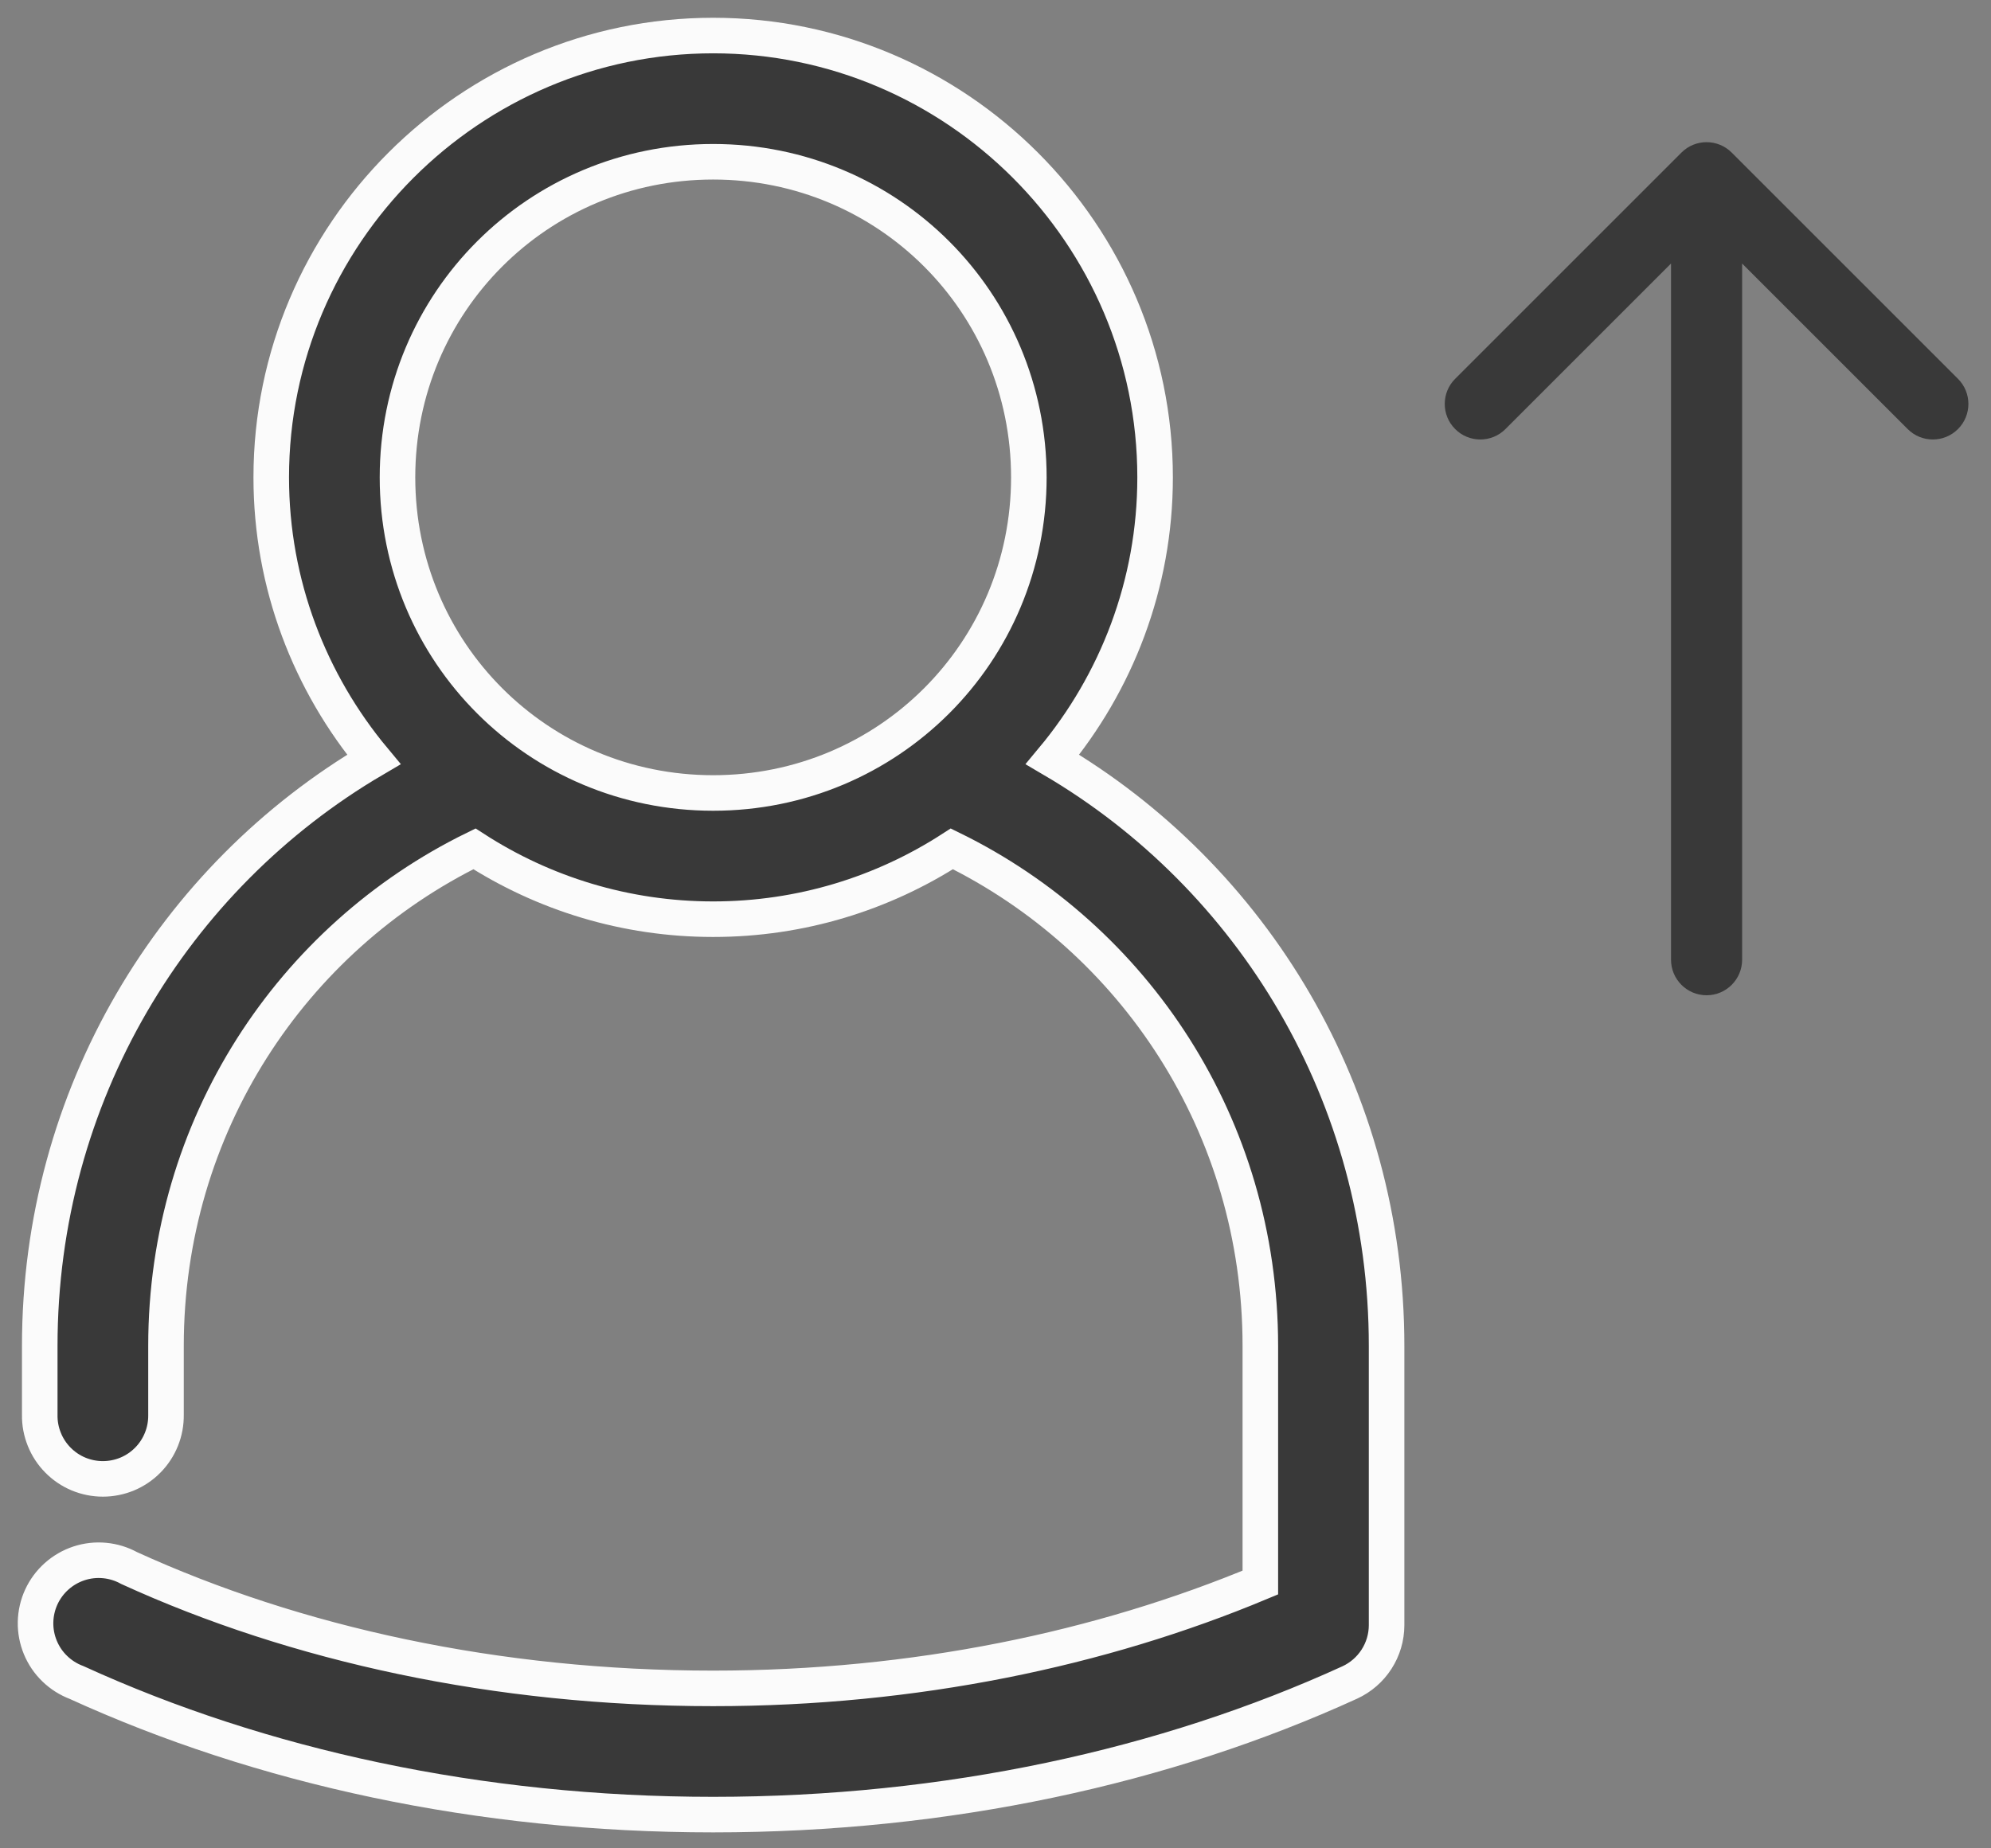 <svg width="56" height="52" viewBox="0 0 56 52" fill="none" xmlns="http://www.w3.org/2000/svg">
<rect x="0" y="0" width="56" height="52" fill="#808080" stroke="none"/>
<path d="M20.059 1C13.215 1 7.629 6.586 7.629 13.43C7.629 16.443 8.718 19.209 10.514 21.366C4.878 24.674 1.118 30.82 1.118 37.865V39.805C1.114 40.04 1.158 40.274 1.246 40.492C1.333 40.711 1.464 40.91 1.629 41.077C1.794 41.245 1.991 41.378 2.208 41.469C2.425 41.559 2.658 41.606 2.893 41.606C3.129 41.606 3.362 41.559 3.579 41.469C3.796 41.378 3.993 41.245 4.158 41.077C4.323 40.91 4.453 40.711 4.541 40.492C4.629 40.274 4.672 40.04 4.669 39.805V37.865C4.669 31.667 8.219 26.391 13.344 23.881C15.284 25.134 17.588 25.86 20.059 25.86C22.53 25.86 24.833 25.134 26.773 23.881C31.898 26.391 35.449 31.667 35.449 37.865V44.522C30.974 46.392 25.725 47.5 20.059 47.5C13.963 47.5 8.312 46.254 3.633 44.115C3.419 43.997 3.184 43.925 2.941 43.902C2.698 43.879 2.452 43.907 2.221 43.983C1.989 44.06 1.775 44.183 1.593 44.346C1.411 44.508 1.264 44.707 1.162 44.928C1.06 45.15 1.005 45.391 1 45.635C0.995 45.879 1.041 46.121 1.134 46.347C1.227 46.573 1.365 46.777 1.541 46.946C1.716 47.116 1.925 47.248 2.153 47.334C7.337 49.703 13.479 51.051 20.059 51.051C26.639 51.051 32.78 49.703 37.964 47.334C38.272 47.192 38.534 46.965 38.717 46.68C38.901 46.395 38.999 46.063 39 45.724V37.865C39 30.82 35.24 24.674 29.603 21.366C31.4 19.209 32.489 16.443 32.489 13.43C32.489 6.586 26.903 1 20.059 1ZM20.059 4.551C24.983 4.551 28.938 8.506 28.938 13.43C28.938 18.355 24.983 22.309 20.059 22.309C15.134 22.309 11.18 18.355 11.18 13.43C11.18 8.506 15.134 4.551 20.059 4.551Z" fill="#393939" stroke="#FBFBFB"/>
<path d="M47 27C47 27.552 47.448 28 48 28C48.552 28 49 27.552 49 27L47 27ZM48.707 4.293C48.317 3.902 47.683 3.902 47.293 4.293L40.929 10.657C40.538 11.047 40.538 11.681 40.929 12.071C41.319 12.462 41.953 12.462 42.343 12.071L48 6.414L53.657 12.071C54.047 12.462 54.681 12.462 55.071 12.071C55.462 11.681 55.462 11.047 55.071 10.657L48.707 4.293ZM49 27L49 5L47 5L47 27L49 27Z" fill="#393939"/>
</svg>
